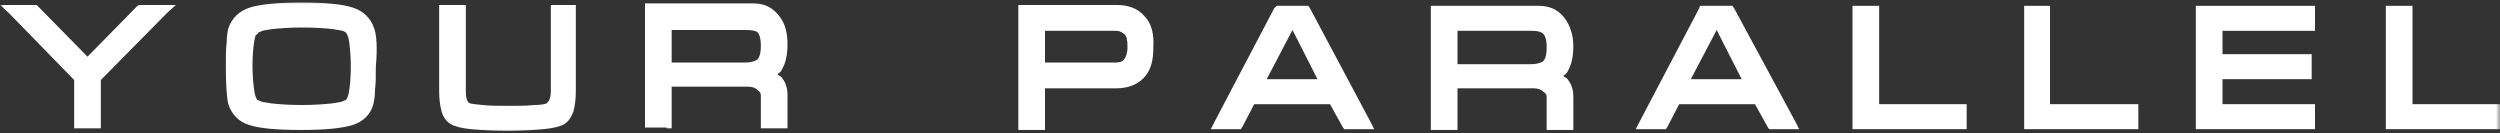 <?xml version="1.0" encoding="UTF-8"?> <svg xmlns="http://www.w3.org/2000/svg" width="300" height="16" viewBox="0 0 300 16" fill="none"><rect x="0" y="0" width="300" height="16" fill="#333333" stroke="none"/><g clip-path="url(#clip0_4889_423)"><mask id="mask0_4889_423" style="mask-type:luminance" maskUnits="userSpaceOnUse" x="0" y="0" width="300" height="16"><path d="M300 0H0V16H300V0Z" fill="white"></path></mask><g mask="url(#mask0_4889_423)"><path d="M66.7 0.6H66.1V1.2V10.9C66.1 11.9 65.8 12.2 65.6 12.4C65.4 12.5 64.9 12.6 64.1 12.6C63.3 12.7 62.3 12.7 61 12.7C59.7 12.7 58.7 12.7 57.9 12.6C57.1 12.5 56.7 12.5 56.4 12.4C56.1 12.3 55.9 11.9 55.9 10.9V1.1V0.6H55.3H53.3H52.7V1.2V10.9C52.7 11.9 52.8 12.7 53 13.4C53.2 14.1 53.6 14.6 54.1 14.9C54.6 15.2 55.5 15.4 56.5 15.5C57.6 15.6 59.1 15.7 60.8 15.7C62.6 15.7 64.1 15.6 65.2 15.5C66.3 15.4 67.2 15.2 67.7 14.9C68.2 14.6 68.6 14 68.8 13.4C69 12.7 69.1 11.9 69.1 10.9V1.1V0.6H68.5H66.7Z" fill="white"></path><path d="M137.3 1.9C136.5 1 135.4 0.6 134 0.6H122.8H122.2V1.2V15V15.6H122.8H124.8H125.4V15V10.6H133.9C135.3 10.6 136.4 10.2 137.2 9.4C138.1 8.5 138.4 7.3 138.4 5.7C138.5 4.1 138.2 2.8 137.3 1.9ZM135.3 5.6C135.3 6.4 135.1 6.9 134.9 7.1C134.7 7.4 134.4 7.5 133.9 7.5H125.4V3.7H133.9C134.4 3.7 134.7 3.9 134.9 4.1C135.2 4.3 135.3 4.8 135.3 5.6Z" fill="white"></path><path d="M80 15.4H80.6V14.8V10.4H89.7C90.2 10.4 90.6 10.5 90.9 10.8C91.2 11 91.3 11.2 91.3 11.4V14.8V15.4H91.9H93.9H94.5V14.8V11.4C94.5 10.6 94.3 9.9 93.8 9.3C93.7 9.1 93.4 9.1 93.3 8.9C93.6 8.7 93.8 8.5 93.9 8.2C94.3 7.5 94.5 6.5 94.5 5.3C94.5 3.9 94.2 2.7 93.4 1.8C92.6 0.8 91.6 0.4 90.3 0.4H78H77.4V1V14.7V15.3H78H80V15.4ZM90.8 3.8C91.1 4 91.3 4.5 91.3 5.5C91.3 6.5 91.1 7 90.8 7.2C90.6 7.3 90.2 7.5 89.5 7.5H80.6V3.6H89.5C90.2 3.6 90.6 3.7 90.8 3.8Z" fill="white"></path><path d="M16.9 0.6H16.7L16.5 0.7L10.5 6.8L4.5 0.7L4.4 0.6H4.1H1.4H0L1 1.5L8.9 9.6V14.9V15.4H9.5H11.5H12.1V14.9V9.6L20.1 1.5L21.1 0.6H19.7H16.9Z" fill="white"></path><path d="M299.4 12.5H289.5V1.2V0.7H288.9H286.9H286.3V1.2V15V15.5H286.9H299.4H300V15V13.1V12.5H299.4Z" fill="white"></path><path d="M264.1 0.7H263.5V1.2V15V15.5H264.1H277.3H277.8V15V13.1V12.5H277.3H266.7V9.5H276.9H277.4V8.9V7.1V6.5H276.9H266.7V3.7H277.3H277.8V3.1V1.2V0.7H277.3H264.1Z" fill="white"></path><path d="M246 12.5V1.2V0.7H245.5H243.4H242.9V1.2V15V15.5H243.4H256H256.6V15V13.1V12.5H256H246Z" fill="white"></path><path d="M44.9 3.4C44.5 2.2 43.6 1.3 42.3 0.9C41.1 0.5 39 0.3 36.2 0.3C33.4 0.3 31.3 0.5 30 0.9C28.7 1.3 27.8 2.2 27.4 3.4C27.3 3.8 27.2 4.4 27.2 5.1C27.1 5.9 27.1 6.8 27.1 7.9C27.1 10.1 27.2 11.7 27.4 12.5C27.8 13.7 28.6 14.6 29.9 15C31.1 15.4 33.2 15.6 36.1 15.6C39 15.6 41 15.4 42.3 15C43.6 14.6 44.5 13.7 44.8 12.5C44.9 12.1 45 11.5 45 10.8C45.1 10.1 45.1 9.1 45.1 8C45.3 5.8 45.2 4.2 44.9 3.4ZM31 3.9C31.1 3.9 31.2 3.8 31.5 3.7C31.8 3.6 32.1 3.6 32.6 3.5C33.5 3.4 34.7 3.3 36.3 3.3C37.9 3.3 39.1 3.4 40 3.5C40.4 3.6 40.8 3.6 41.1 3.7C41.4 3.8 41.5 3.9 41.5 3.9C41.6 4 41.8 4.3 41.9 5C42 5.8 42.1 6.8 42.1 8C42.1 9.2 42 10.2 41.9 10.9C41.8 11.6 41.6 11.9 41.5 12C41.4 12 41.3 12.1 41 12.2C40.7 12.3 40.4 12.3 39.9 12.4C39 12.5 37.8 12.6 36.2 12.6C34.6 12.6 33.4 12.5 32.5 12.4C32.1 12.3 31.7 12.3 31.4 12.2C31.1 12.1 31 12 30.9 12C30.8 11.9 30.6 11.6 30.5 10.8C30.4 10.1 30.3 9.1 30.3 7.9C30.3 6.6 30.4 5.7 30.5 5C30.6 4.6 30.6 4.4 30.7 4.2C30.9 4.1 31 4 31 3.9Z" fill="white"></path><path d="M187.7 2.1C186.9 1.1 185.9 0.7 184.6 0.7H172.3H171.7V1.3V15V15.6H172.3H174.3H174.9V15V10.6H184C184.5 10.6 184.9 10.7 185.2 11C185.5 11.2 185.6 11.4 185.6 11.6V15V15.6H186.2H188.2H188.8V15V11.6C188.8 10.8 188.6 10.1 188.1 9.5C188 9.3 187.7 9.3 187.6 9.1C187.9 8.9 188.1 8.7 188.2 8.4C188.6 7.7 188.8 6.7 188.8 5.5C188.8 4.2 188.4 3 187.7 2.1ZM174.9 3.7H183.8C184.5 3.7 184.9 3.8 185.1 4C185.4 4.2 185.6 4.7 185.6 5.7C185.6 6.7 185.4 7.2 185.1 7.4C184.9 7.5 184.5 7.7 183.8 7.7H174.9V3.7Z" fill="white"></path><path d="M157.2 1L157 0.7H156.7H153.5H153.2L152.9 1L145.7 14.7L145.3 15.5H146.3H148.6H148.9L149.1 15.2L150.5 12.5H159.6L161.1 15.2L161.3 15.5H161.6H163.9H164.9L164.5 14.7L157.2 1ZM155.1 3.6L158.1 9.5H152L155.1 3.6Z" fill="white"></path><path d="M208.1 1L207.9 0.7H207.6H204.4H204L203.9 1L196.7 14.7L196.3 15.5H197.3H199.6H199.9L200.1 15.2L201.5 12.5H210.6L212.1 15.2L212.3 15.5H212.6H214.9H215.9L215.5 14.7L208.1 1ZM206 3.6L209 9.5H202.9L206 3.6Z" fill="white"></path><path d="M225.5 12.5V1.2V0.7H224.9H222.9H222.3V1.2V15V15.5H222.9H235.4H236V15V13.1V12.5H235.4H225.5Z" fill="white"></path></g></g><defs><clipPath id="clip0_4889_423"><rect width="300" height="16" fill="white"></rect></clipPath></defs></svg> 
